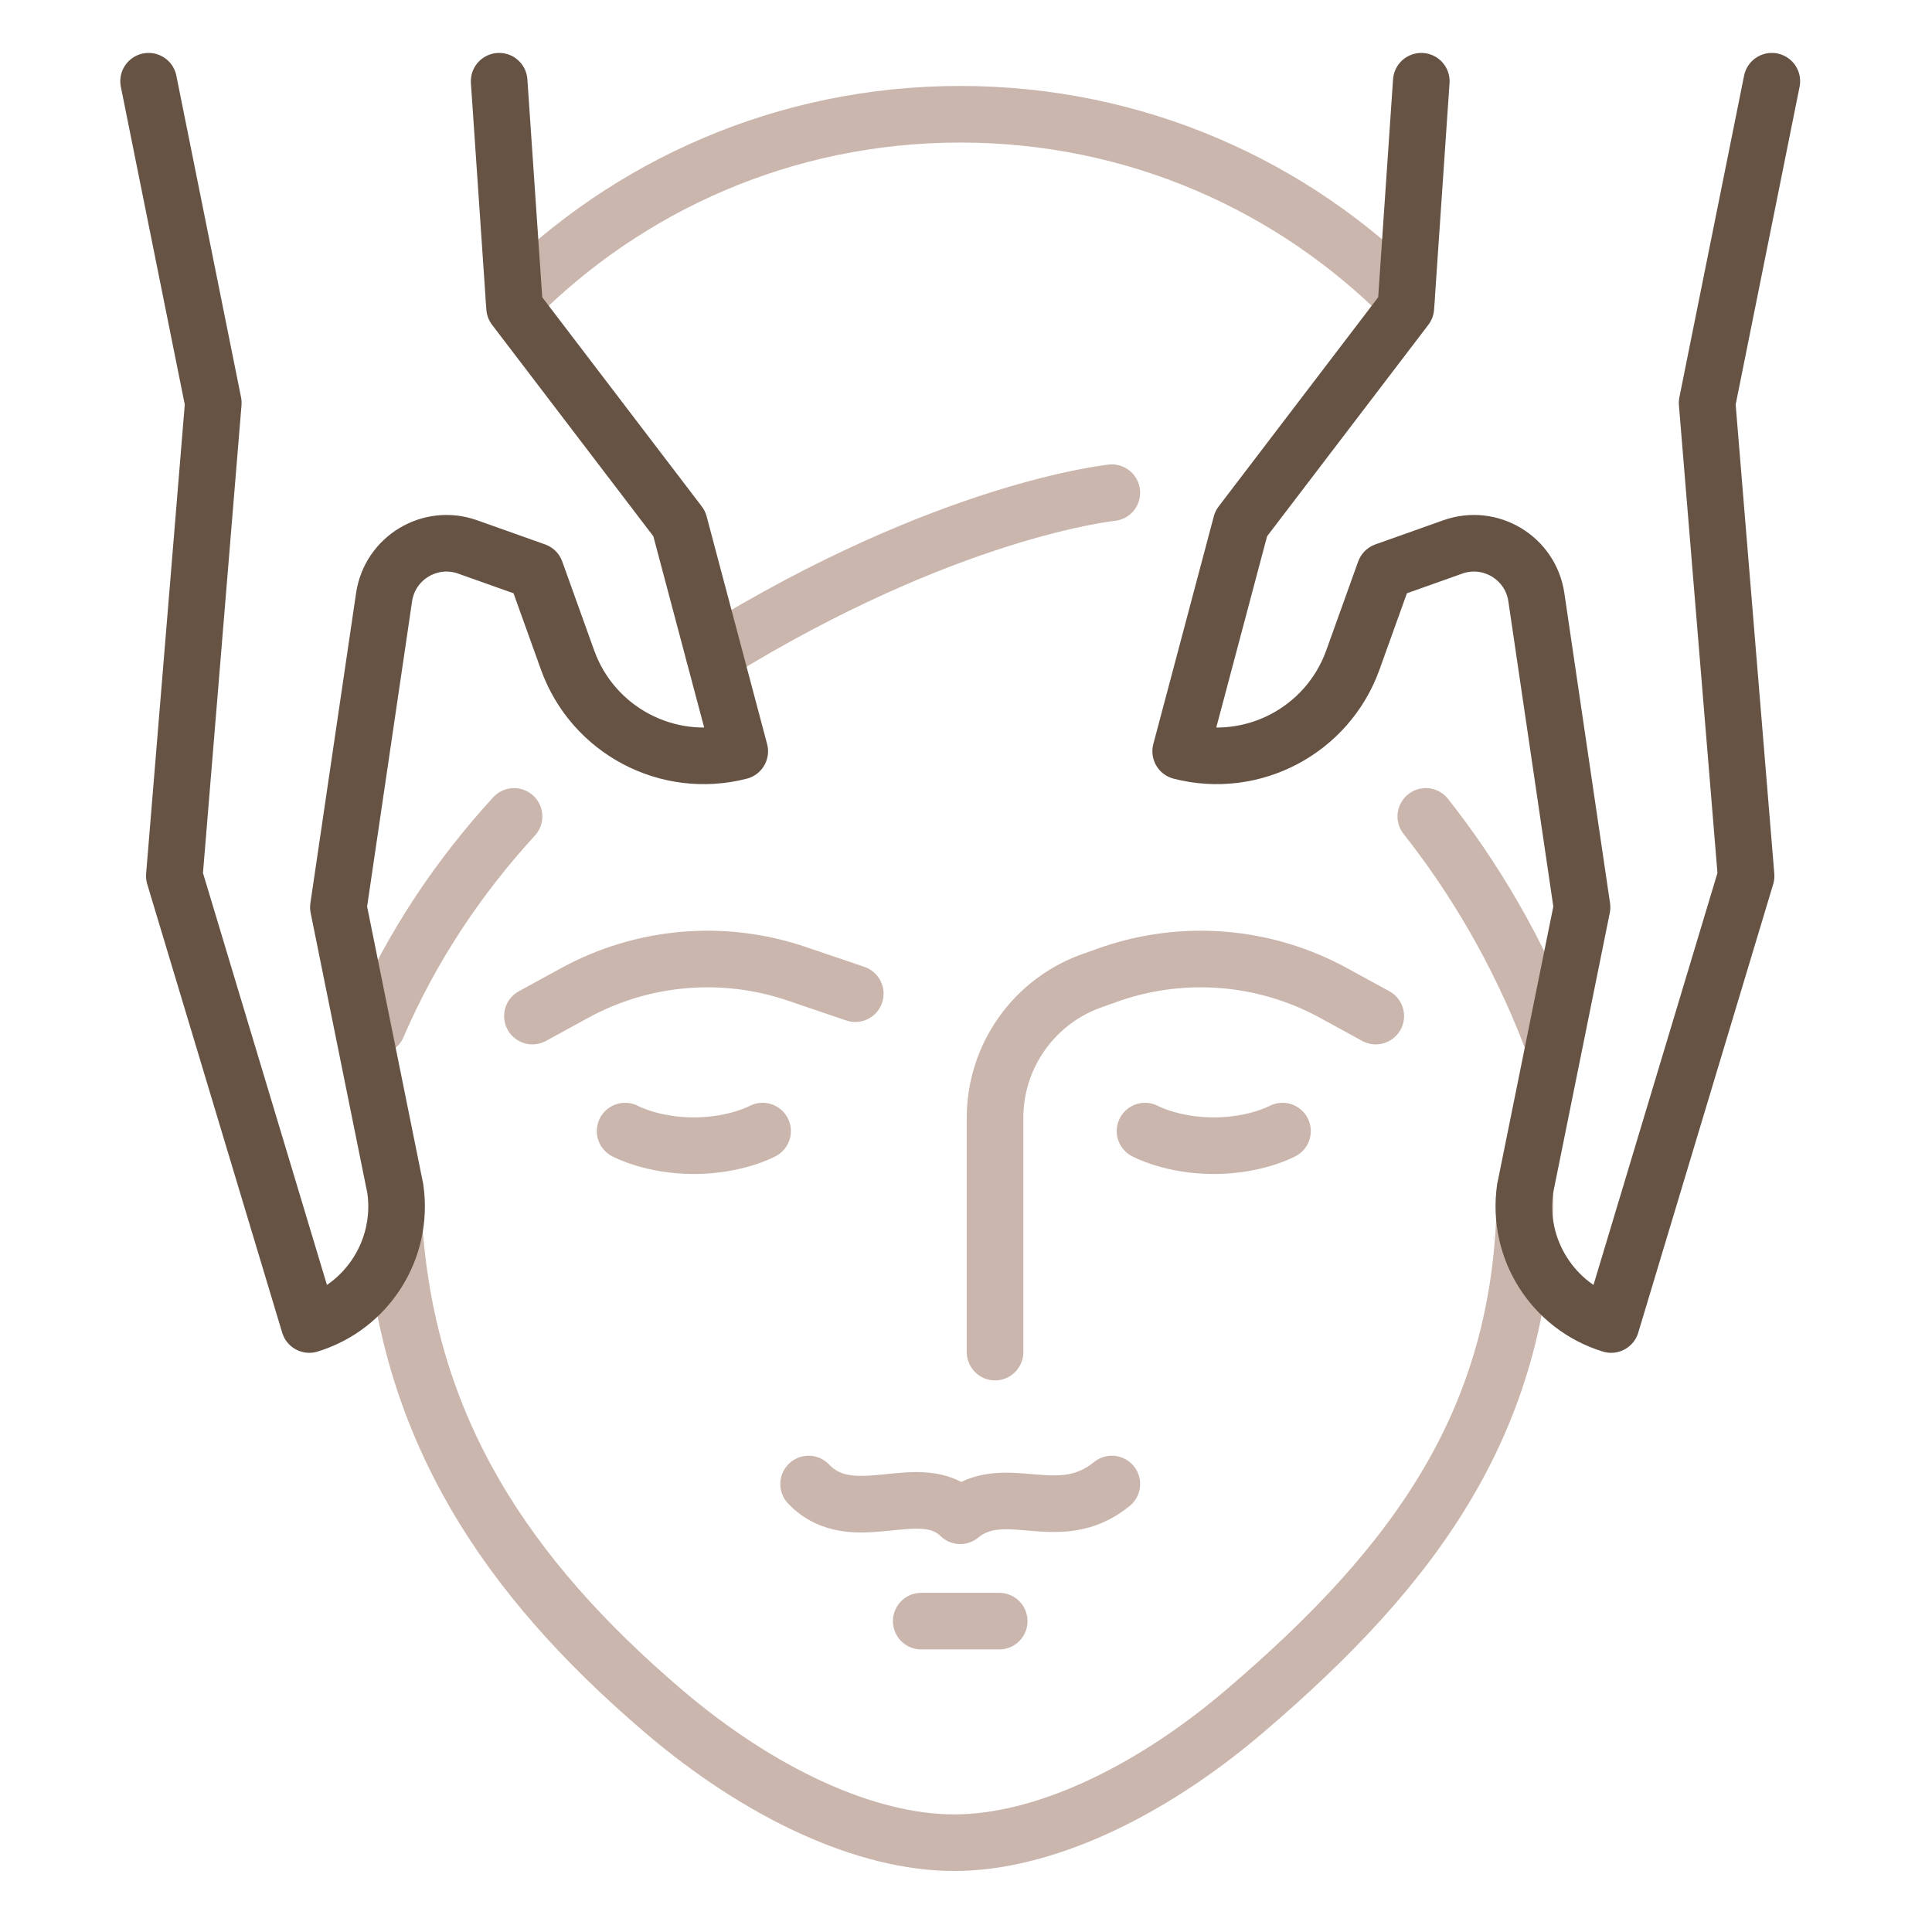 <?xml version="1.0" encoding="UTF-8"?>
<svg id="Layer_2" xmlns="http://www.w3.org/2000/svg" version="1.1" viewBox="0 0 512 512">
  <!-- Generator: Adobe Illustrator 29.4.0, SVG Export Plug-In . SVG Version: 2.1.0 Build 152)  -->
  <defs>
    <style>
      .st0 {
        stroke: #665344;
      }

      .st0, .st1 {
        fill: none;
        stroke-linecap: round;
        stroke-linejoin: round;
        stroke-width: 15px;
      }

      .st1 {
        stroke: #cbb6ad;
      }
    </style>
  </defs>
  <g>
    <path class="st1" d="M165.66,299.752s7.112,3.874,18.217,3.874,18.217-3.874,18.217-3.874"/>
    <path class="st1" d="M303.441,299.752s7.112,3.874,18.217,3.874,18.217-3.874,18.217-3.874"/>
    <path class="st1" d="M263.699,358.316v-62.083c0-16.511,10.514-31.189,26.147-36.503l4.732-1.679c19.448-6.61,40.776-4.765,58.799,5.088l11.218,6.132"/>
    <path class="st1" d="M226.659,263.334l-15.545-5.284c-19.448-6.61-40.776-4.765-58.799,5.088l-11.218,6.132"/>
    <path class="st1" d="M136.234,79.515c30.047-30.302,71.74-49.237,118.224-49.237,46.638,0,88.265,18.995,118.243,49.252"/>
    <path class="st1" d="M404.169,315.055c0,60.233-28.508,99.353-74.335,138.442-25.478,21.732-53.603,34.836-76.989,34.836s-51.512-13.104-76.989-34.836c-42.017-35.84-67.416-74.894-71.348-127.566"/>
    <path class="st1" d="M294.648,130.575s-43.541,4.365-105.488,42.613"/>
    <path class="st1" d="M136.23,216.359c-14.425,15.749-26.968,34.141-36.211,55.591"/>
    <path class="st1" d="M377.852,216.357c12.268,15.536,24.239,35.113,33.223,58.604"/>
    <path class="st1" d="M214.288,393.282c11.774,12.289,29.569-1.966,40.18,8.411,11.95-9.722,25.931,3.222,40.18-8.411"/>
    <path class="st1" d="M244.133,429.618h20.67"/>
  </g>
  <g>
    <path class="st0" d="M39.379,21.525l17.148,85.244-10.327,125.38,35.765,118.862c15.42-4.733,25.096-19.991,22.801-35.957l-15.089-74.618,12.107-82.17c1.536-10.427,12.217-16.851,22.147-13.322l18.015,6.402,8.466,23.568c6.691,18.627,26.458,29.102,45.629,24.18l-16.028-60.333-43.643-57.233-4.092-60.004"/>
    <path class="st0" d="M376.656,21.525l-4.092,60.004-43.643,57.233-16.028,60.333c19.17,4.922,38.937-5.553,45.629-24.18l8.466-23.568,18.015-6.402c9.931-3.529,20.611,2.895,22.147,13.322l12.107,82.17-15.089,74.618c-2.294,15.966,7.381,31.224,22.801,35.957l35.765-118.862-10.328-125.38,17.148-85.244"/>
  </g>
</svg>